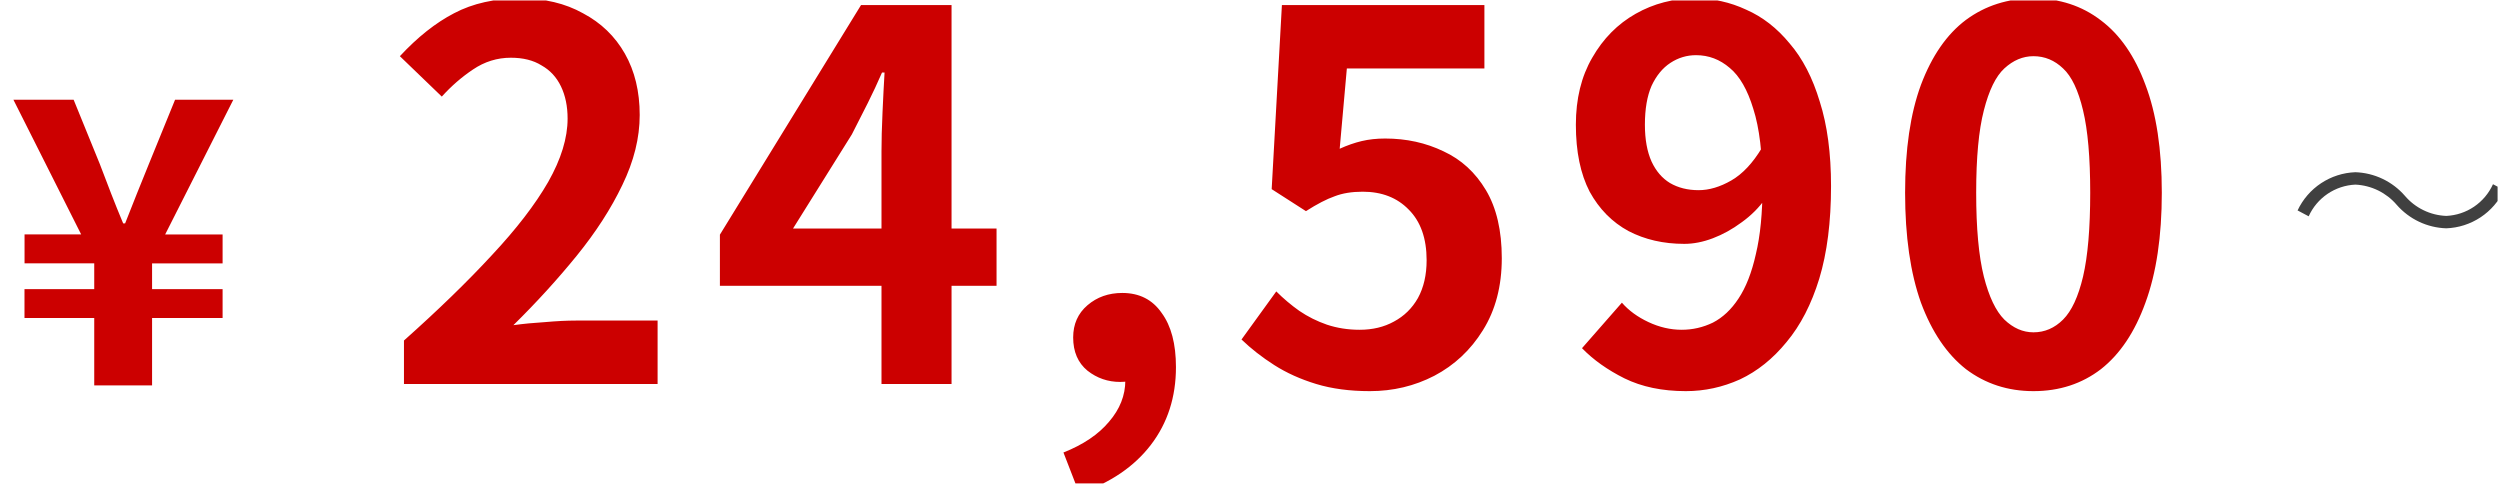<svg width="176" height="35" viewBox="0 0 176 35" fill="none" xmlns="http://www.w3.org/2000/svg">
<g clip-path="url(#clip0_184_9226)">
<g clip-path="url(#clip1_184_9226)">
<g clip-path="url(#clip2_184_9226)">
<path d="M168.727 14.419C169.164 14.92 169.7 15.325 170.3 15.61C170.901 15.895 171.554 16.052 172.218 16.073C173.078 16.042 173.912 15.774 174.63 15.3C175.348 14.825 175.921 14.162 176.287 13.383L175.506 12.969C175.217 13.608 174.757 14.155 174.177 14.549C173.597 14.943 172.919 15.168 172.218 15.2C171.66 15.179 171.113 15.042 170.611 14.797C170.108 14.553 169.663 14.207 169.301 13.782C168.865 13.281 168.33 12.875 167.731 12.59C167.131 12.304 166.478 12.146 165.814 12.124C164.955 12.156 164.122 12.424 163.405 12.898C162.688 13.373 162.115 14.036 161.75 14.814L162.531 15.228C162.819 14.589 163.279 14.042 163.859 13.648C164.44 13.254 165.118 13.029 165.818 12.997C166.375 13.023 166.92 13.163 167.42 13.407C167.92 13.652 168.365 13.996 168.727 14.419Z" fill="#404040"/>
<path d="M6.634 27.13H10.706V22.388H15.671V20.356H10.706V18.543H15.671V16.506H11.627L16.424 7.023H12.324L10.483 11.541C9.925 12.908 9.367 14.303 8.809 15.725H8.67C8.084 14.331 7.554 12.936 7.024 11.541L5.183 7.019H0.943L5.713 16.502H1.728V18.539H6.634V20.356H1.724V22.388H6.634V27.13Z" fill="#CC0000"/>
<path d="M28.439 27.032V23.972C30.863 21.812 32.927 19.808 34.631 17.96C36.359 16.112 37.679 14.396 38.591 12.812C39.503 11.204 39.959 9.716 39.959 8.348C39.959 7.484 39.803 6.728 39.491 6.08C39.179 5.432 38.723 4.94 38.123 4.604C37.547 4.244 36.827 4.064 35.963 4.064C35.003 4.064 34.115 4.34 33.299 4.892C32.507 5.42 31.775 6.056 31.103 6.8L28.151 3.956C29.399 2.612 30.671 1.604 31.967 0.932C33.287 0.236 34.847 -0.112 36.647 -0.112C38.327 -0.112 39.791 0.236 41.039 0.932C42.311 1.604 43.295 2.552 43.991 3.776C44.687 5 45.035 6.44 45.035 8.096C45.035 9.704 44.627 11.348 43.811 13.028C43.019 14.684 41.951 16.34 40.607 17.996C39.263 19.652 37.775 21.284 36.143 22.892C36.839 22.796 37.583 22.724 38.375 22.676C39.191 22.604 39.911 22.568 40.535 22.568H46.295V27.032H28.439ZM62.057 27.032V10.652C62.057 9.884 62.081 8.972 62.129 7.916C62.177 6.836 62.225 5.9 62.273 5.108H62.093C61.781 5.828 61.445 6.548 61.085 7.268C60.725 7.988 60.353 8.72 59.969 9.464L55.829 16.088H70.157V20.12H50.681V16.52L60.617 0.356H66.989V27.032H62.057ZM75.983 34.736L74.867 31.856C76.259 31.304 77.327 30.584 78.071 29.696C78.839 28.808 79.223 27.836 79.223 26.78L79.043 23L80.915 26.132C80.627 26.396 80.303 26.588 79.943 26.708C79.607 26.828 79.247 26.888 78.863 26.888C77.999 26.888 77.231 26.624 76.559 26.096C75.887 25.544 75.551 24.764 75.551 23.756C75.551 22.82 75.887 22.064 76.559 21.488C77.231 20.912 78.047 20.624 79.007 20.624C80.207 20.624 81.131 21.092 81.779 22.028C82.451 22.94 82.787 24.212 82.787 25.844C82.787 27.956 82.199 29.78 81.023 31.316C79.847 32.852 78.167 33.992 75.983 34.736ZM96.438 27.536C95.022 27.536 93.762 27.368 92.658 27.032C91.554 26.696 90.57 26.252 89.706 25.7C88.842 25.148 88.074 24.548 87.402 23.9L89.85 20.516C90.354 21.02 90.894 21.476 91.47 21.884C92.07 22.292 92.718 22.616 93.414 22.856C94.134 23.096 94.902 23.216 95.718 23.216C96.63 23.216 97.434 23.024 98.13 22.64C98.85 22.256 99.414 21.704 99.822 20.984C100.23 20.24 100.434 19.352 100.434 18.32C100.434 16.784 100.014 15.596 99.174 14.756C98.358 13.916 97.278 13.496 95.934 13.496C95.166 13.496 94.506 13.604 93.954 13.82C93.402 14.012 92.73 14.36 91.938 14.864L89.526 13.316L90.246 0.356H104.502V4.82H94.818L94.314 10.472C94.842 10.232 95.358 10.052 95.862 9.932C96.366 9.812 96.918 9.752 97.518 9.752C99.006 9.752 100.374 10.052 101.622 10.652C102.87 11.228 103.866 12.14 104.61 13.388C105.354 14.636 105.726 16.232 105.726 18.176C105.726 20.144 105.282 21.836 104.394 23.252C103.53 24.644 102.39 25.712 100.974 26.456C99.582 27.176 98.07 27.536 96.438 27.536ZM118.681 27.536C117.025 27.536 115.585 27.236 114.361 26.636C113.161 26.036 112.165 25.328 111.373 24.512L114.181 21.308C114.661 21.86 115.285 22.316 116.053 22.676C116.821 23.036 117.601 23.216 118.393 23.216C119.161 23.216 119.893 23.048 120.589 22.712C121.285 22.352 121.885 21.788 122.389 21.02C122.917 20.228 123.325 19.184 123.613 17.888C123.925 16.592 124.081 14.996 124.081 13.1C124.081 10.82 123.865 9.008 123.433 7.664C123.025 6.32 122.473 5.36 121.777 4.784C121.081 4.184 120.289 3.884 119.401 3.884C118.753 3.884 118.153 4.064 117.601 4.424C117.049 4.784 116.605 5.324 116.269 6.044C115.957 6.764 115.801 7.676 115.801 8.78C115.801 9.812 115.957 10.676 116.269 11.372C116.581 12.044 117.013 12.548 117.565 12.884C118.141 13.22 118.813 13.388 119.581 13.388C120.325 13.388 121.093 13.16 121.885 12.704C122.677 12.248 123.397 11.48 124.045 10.4L124.297 13.964C123.841 14.612 123.277 15.176 122.605 15.656C121.957 16.136 121.285 16.508 120.589 16.772C119.893 17.036 119.221 17.168 118.573 17.168C117.109 17.168 115.801 16.868 114.649 16.268C113.497 15.644 112.585 14.72 111.913 13.496C111.265 12.248 110.941 10.676 110.941 8.78C110.941 6.956 111.325 5.384 112.093 4.064C112.861 2.72 113.881 1.688 115.153 0.968C116.425 0.248 117.817 -0.112 119.329 -0.112C120.601 -0.112 121.801 0.152 122.929 0.68C124.081 1.184 125.101 1.976 125.989 3.056C126.901 4.112 127.609 5.48 128.113 7.16C128.641 8.816 128.905 10.796 128.905 13.1C128.905 15.62 128.629 17.792 128.077 19.616C127.525 21.416 126.757 22.904 125.773 24.08C124.813 25.256 123.721 26.132 122.497 26.708C121.273 27.26 120.001 27.536 118.681 27.536ZM143.155 27.536C141.355 27.536 139.771 27.02 138.403 25.988C137.059 24.932 136.003 23.372 135.235 21.308C134.491 19.22 134.119 16.64 134.119 13.568C134.119 10.52 134.491 7.988 135.235 5.972C136.003 3.932 137.059 2.408 138.403 1.4C139.771 0.392 141.355 -0.112 143.155 -0.112C144.979 -0.112 146.563 0.404 147.907 1.436C149.251 2.444 150.295 3.956 151.039 5.972C151.807 7.988 152.191 10.52 152.191 13.568C152.191 16.64 151.807 19.22 151.039 21.308C150.295 23.372 149.251 24.932 147.907 25.988C146.563 27.02 144.979 27.536 143.155 27.536ZM143.155 23.396C143.947 23.396 144.643 23.096 145.243 22.496C145.843 21.896 146.311 20.888 146.647 19.472C146.983 18.032 147.151 16.064 147.151 13.568C147.151 11.096 146.983 9.164 146.647 7.772C146.311 6.356 145.843 5.372 145.243 4.82C144.643 4.244 143.947 3.956 143.155 3.956C142.411 3.956 141.727 4.244 141.103 4.82C140.503 5.372 140.023 6.356 139.663 7.772C139.303 9.164 139.123 11.096 139.123 13.568C139.123 16.064 139.303 18.032 139.663 19.472C140.023 20.888 140.503 21.896 141.103 22.496C141.727 23.096 142.411 23.396 143.155 23.396Z" fill="#CC0000"/>
</g>
</g>
</g>
<defs>
<clipPath id="clip0_184_9226">
<rect width="175.34" height="34" fill="white" transform="translate(0.66 0.032)"/>
</clipPath>
<clipPath id="clip1_184_9226">
<rect width="175.34" height="34" fill="white" transform="translate(0.66 0.032)"/>
</clipPath>
<clipPath id="clip2_184_9226">
<rect width="175" height="36" fill="white" transform="translate(0.83 -0.968)"/>
</clipPath>
</defs>
</svg>
